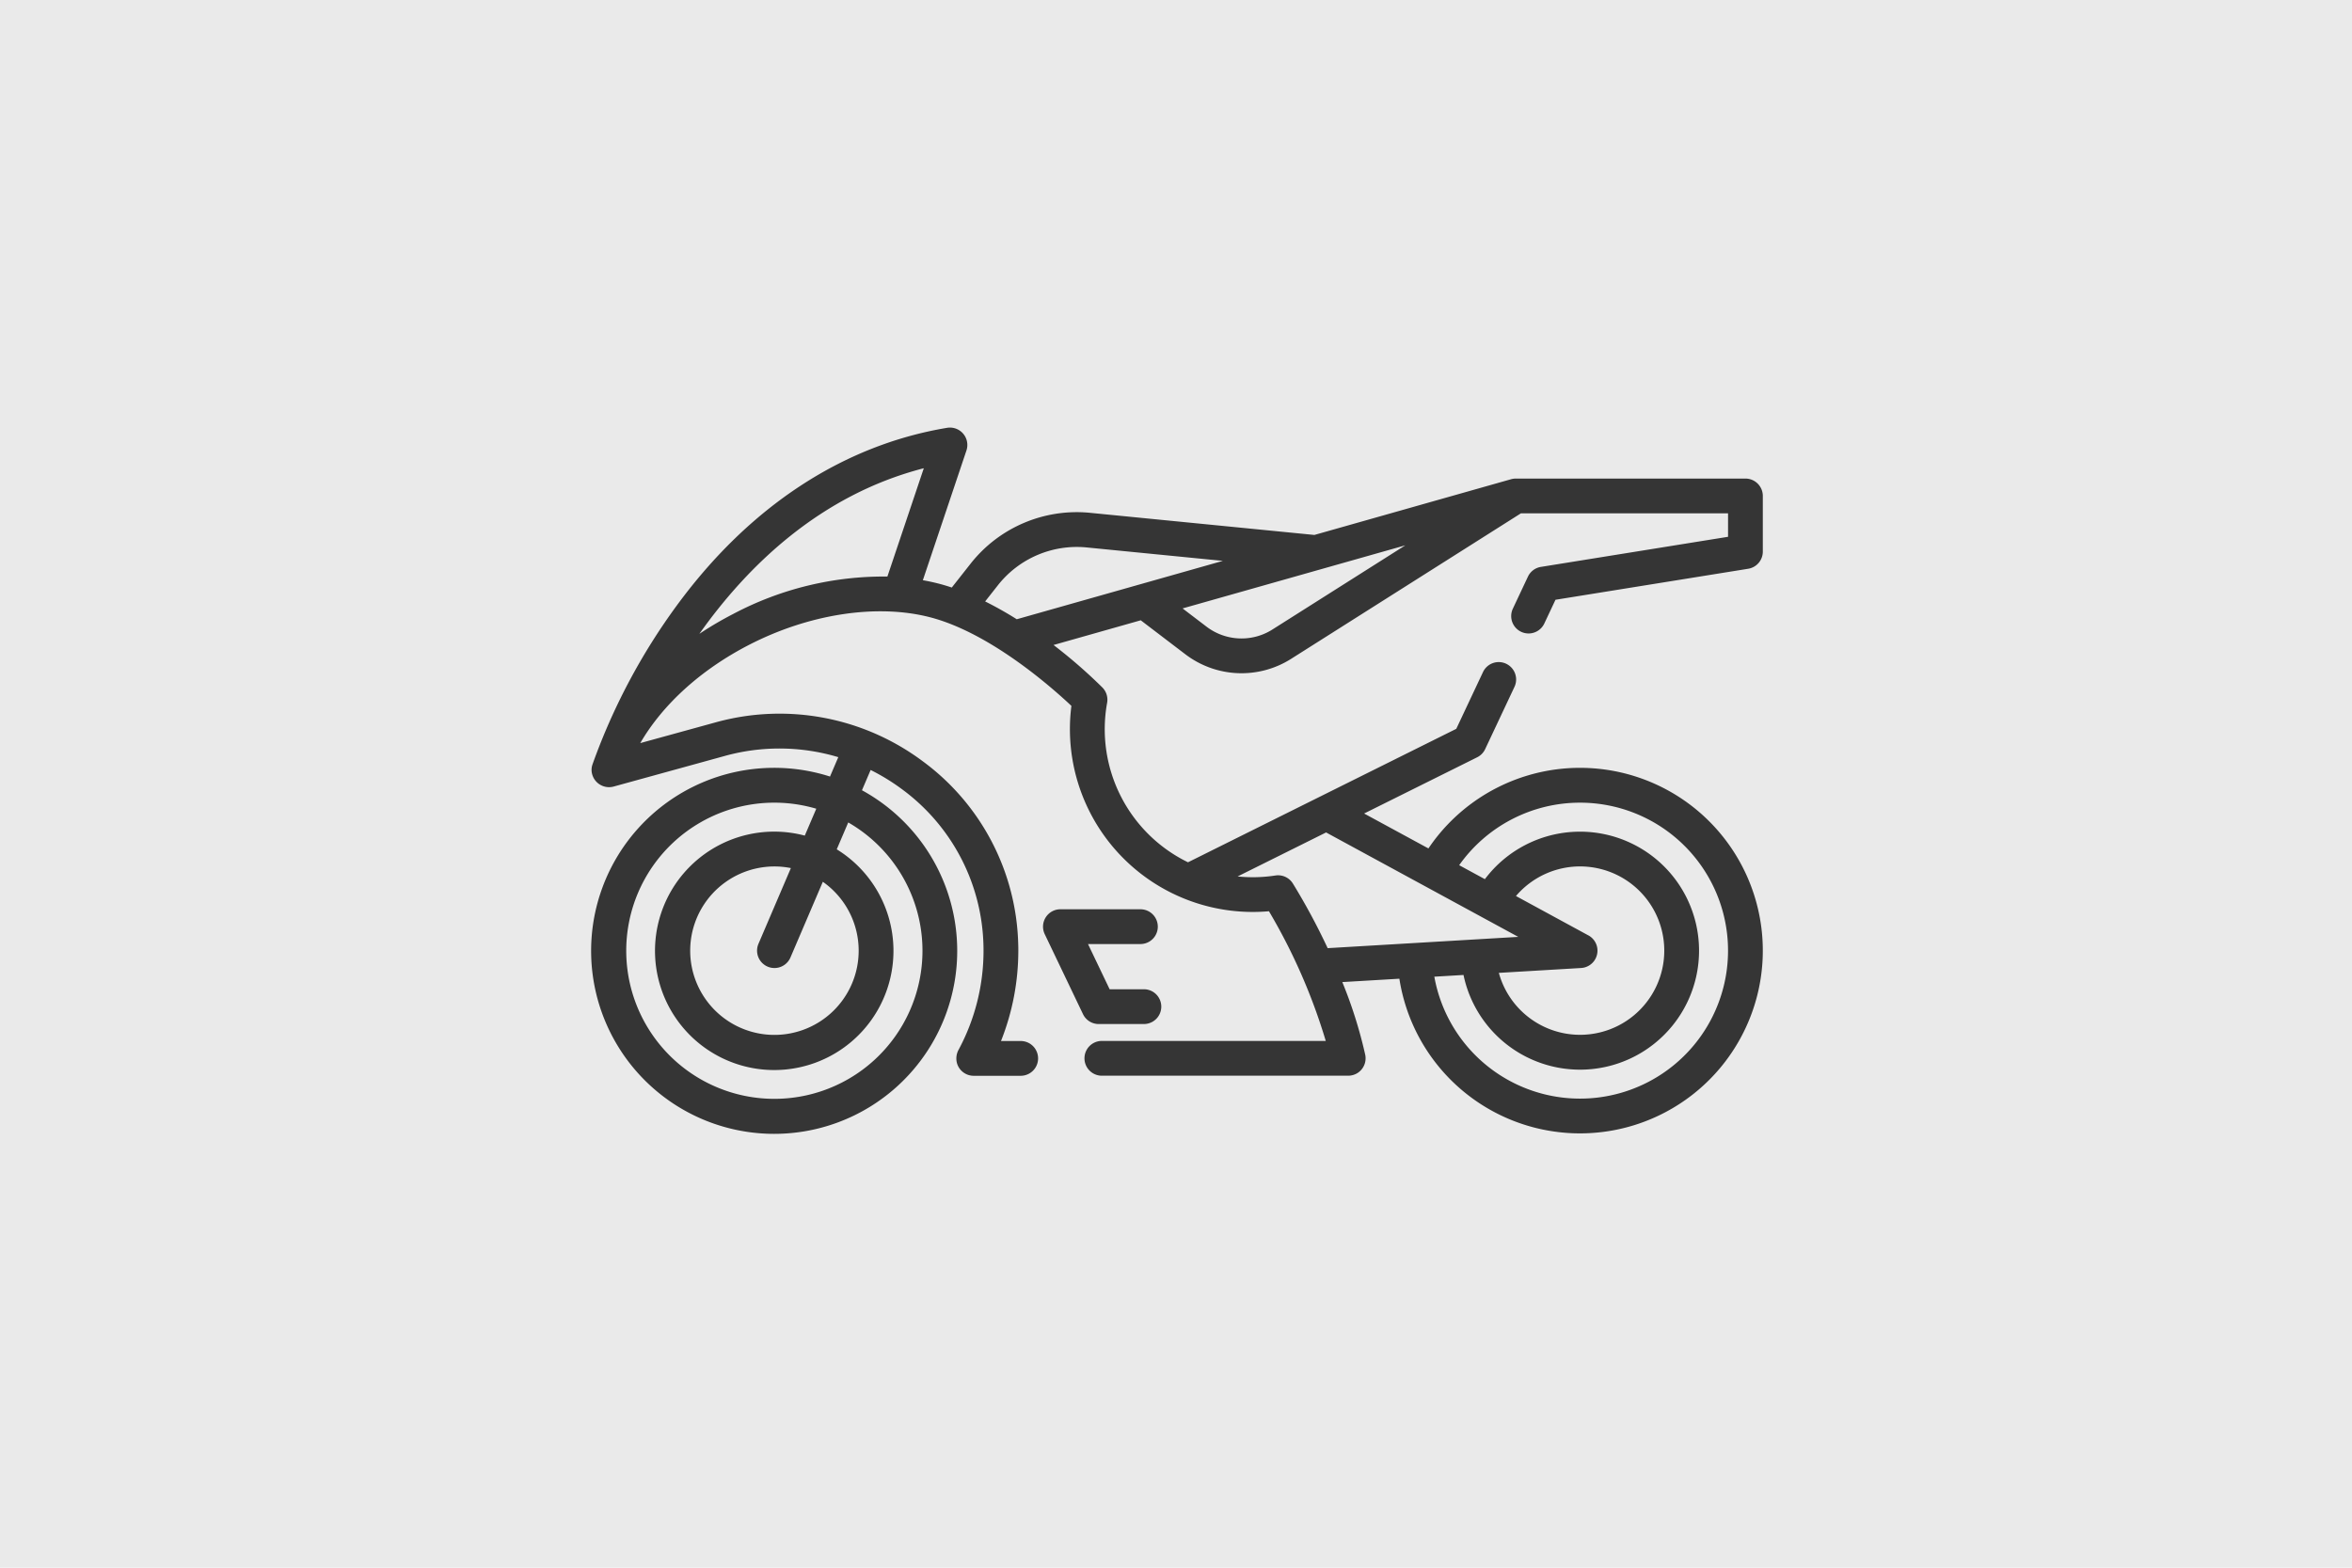 <svg xmlns="http://www.w3.org/2000/svg" width="330" height="220" viewBox="0 0 330 220">
  <g id="Group_341" data-name="Group 341" transform="translate(995 -7130)">
    <rect id="Rectangle_142" data-name="Rectangle 142" width="330" height="220" transform="translate(-995 7130)" fill="#eaeaea"/>
    <g id="motorcycle_8_" data-name="motorcycle (8)" transform="translate(-912.002 7088.309)">
      <g id="Group_338" data-name="Group 338" transform="translate(0.002 101.691)">
        <g id="Group_337" data-name="Group 337" transform="translate(0 0)">
          <path id="Path_69" data-name="Path 69" d="M133.2,121.246a2.44,2.44,0,0,0-1.821,1.37l-2.115,4.493a2.44,2.44,0,1,0,4.416,2.078l1.566-3.328,27.037-4.351a2.441,2.441,0,0,0,2.053-2.41V111.29a2.44,2.44,0,0,0-2.44-2.44H129.683a2.443,2.443,0,0,0-.665.092l-27.6,7.82-31.426-3.1a18.961,18.961,0,0,0-16.84,7.169l-2.608,3.31c-.643-.214-1.288-.408-1.934-.572-.7-.177-1.406-.327-2.125-.456l6.114-18.2a2.44,2.44,0,0,0-2.715-3.184c-14.647,2.442-27.767,11.07-37.939,24.954A87.3,87.3,0,0,0,.174,148.849l-.026.075-.005.015a2.29,2.29,0,0,0-.063,1.382A2.457,2.457,0,0,0,3.1,152.072l15.568-4.289a28.726,28.726,0,0,1,15.952.163l-1.164,2.721a25.683,25.683,0,1,0,4.485,1.923l1.217-2.844a29.313,29.313,0,0,1,4.4,2.7,28.02,28.02,0,0,1,11.429,21.916c.008.245.01.494.01.741a29.37,29.37,0,0,1-3.485,13.88,2.544,2.544,0,0,0-.225,1.965,2.443,2.443,0,0,0,2.331,1.713h6.594a2.44,2.44,0,0,0,0-4.881H57.449A34.341,34.341,0,0,0,59.878,175.1c0-.3,0-.6-.013-.881a32.864,32.864,0,0,0-13.4-25.7,33.562,33.562,0,0,0-29.091-5.446l-10.54,2.9c3.159-5.435,8.512-10.309,15.269-13.789,8.407-4.33,17.868-5.785,25.3-3.894,8.46,2.152,17.2,9.89,19.923,12.46a25.659,25.659,0,0,0,25.44,28.919c.762,0,1.523-.033,2.277-.1a81.7,81.7,0,0,1,7.972,18.2H71.6a2.44,2.44,0,1,0,0,4.881h34.5a2.531,2.531,0,0,0,1.291-.329,2.445,2.445,0,0,0,1.167-2.579,63.367,63.367,0,0,0-3.221-10.231l8.005-.474a25.649,25.649,0,1,0,4.077-18.282l-9.024-4.9,15.864-7.891a2.437,2.437,0,0,0,1.121-1.146l4.111-8.735a2.44,2.44,0,1,0-4.416-2.078l-3.749,7.967L83.686,162.7A20.775,20.775,0,0,1,72.337,140.32a2.44,2.44,0,0,0-.661-2.148,72.177,72.177,0,0,0-6.857-5.966l12.237-3.467,6.284,4.789a13,13,0,0,0,14.783.641l32.269-20.437h29.066v3.29ZM37.479,175.1a11.819,11.819,0,1,1-9.512-11.588L23.42,174.139a2.44,2.44,0,1,0,4.487,1.919l4.544-10.622A11.807,11.807,0,0,1,37.479,175.1Zm8.952,0a20.782,20.782,0,1,1-14.9-19.918l-1.614,3.773a16.729,16.729,0,1,0,4.485,1.925l1.614-3.772A20.776,20.776,0,0,1,46.431,175.1ZM19.87,127.853a49.019,49.019,0,0,0-4.742,2.788c6.677-9.437,16.888-19.48,31.488-23.24l-5.107,15.2A45.107,45.107,0,0,0,19.87,127.853Zm118.817,26.48a20.766,20.766,0,1,1-20.439,24.421l4.093-.242a16.7,16.7,0,1,0,3-13.445l-3.607-1.96A20.759,20.759,0,0,1,138.687,154.333Zm1.166,18.622L129.7,167.434a11.815,11.815,0,1,1-2.4,10.784l11.541-.683a2.44,2.44,0,0,0,1.021-4.58Zm-36.792-14.443,26.962,14.655-26.741,1.583a90.9,90.9,0,0,0-4.876-9.062,2.44,2.44,0,0,0-2.455-1.135,20.966,20.966,0,0,1-5.305.134Zm-43.4-29.919a50.823,50.823,0,0,0-4.437-2.5l1.765-2.24a14.1,14.1,0,0,1,12.525-5.333L88.577,120.4Zm35.85,1.451a8.105,8.105,0,0,1-9.213-.4l-3.373-2.571,31.256-8.855Z" transform="translate(-0.002 -101.691)" fill="#353535"/>
        </g>
      </g>
      <g id="Group_340" data-name="Group 340" transform="translate(63.343 169.293)">
        <g id="Group_339" data-name="Group 339" transform="translate(0 0)">
          <path id="Path_70" data-name="Path 70" d="M211.5,323.536h-4.807l-3.034-6.345h7.353a2.44,2.44,0,0,0,0-4.881H199.787a2.44,2.44,0,0,0-2.2,3.493l5.369,11.225a2.44,2.44,0,0,0,2.2,1.388H211.5a2.44,2.44,0,0,0,0-4.881Z" transform="translate(-197.346 -312.311)" fill="#353535"/>
        </g>
      </g>
    </g>
  </g>
</svg>
